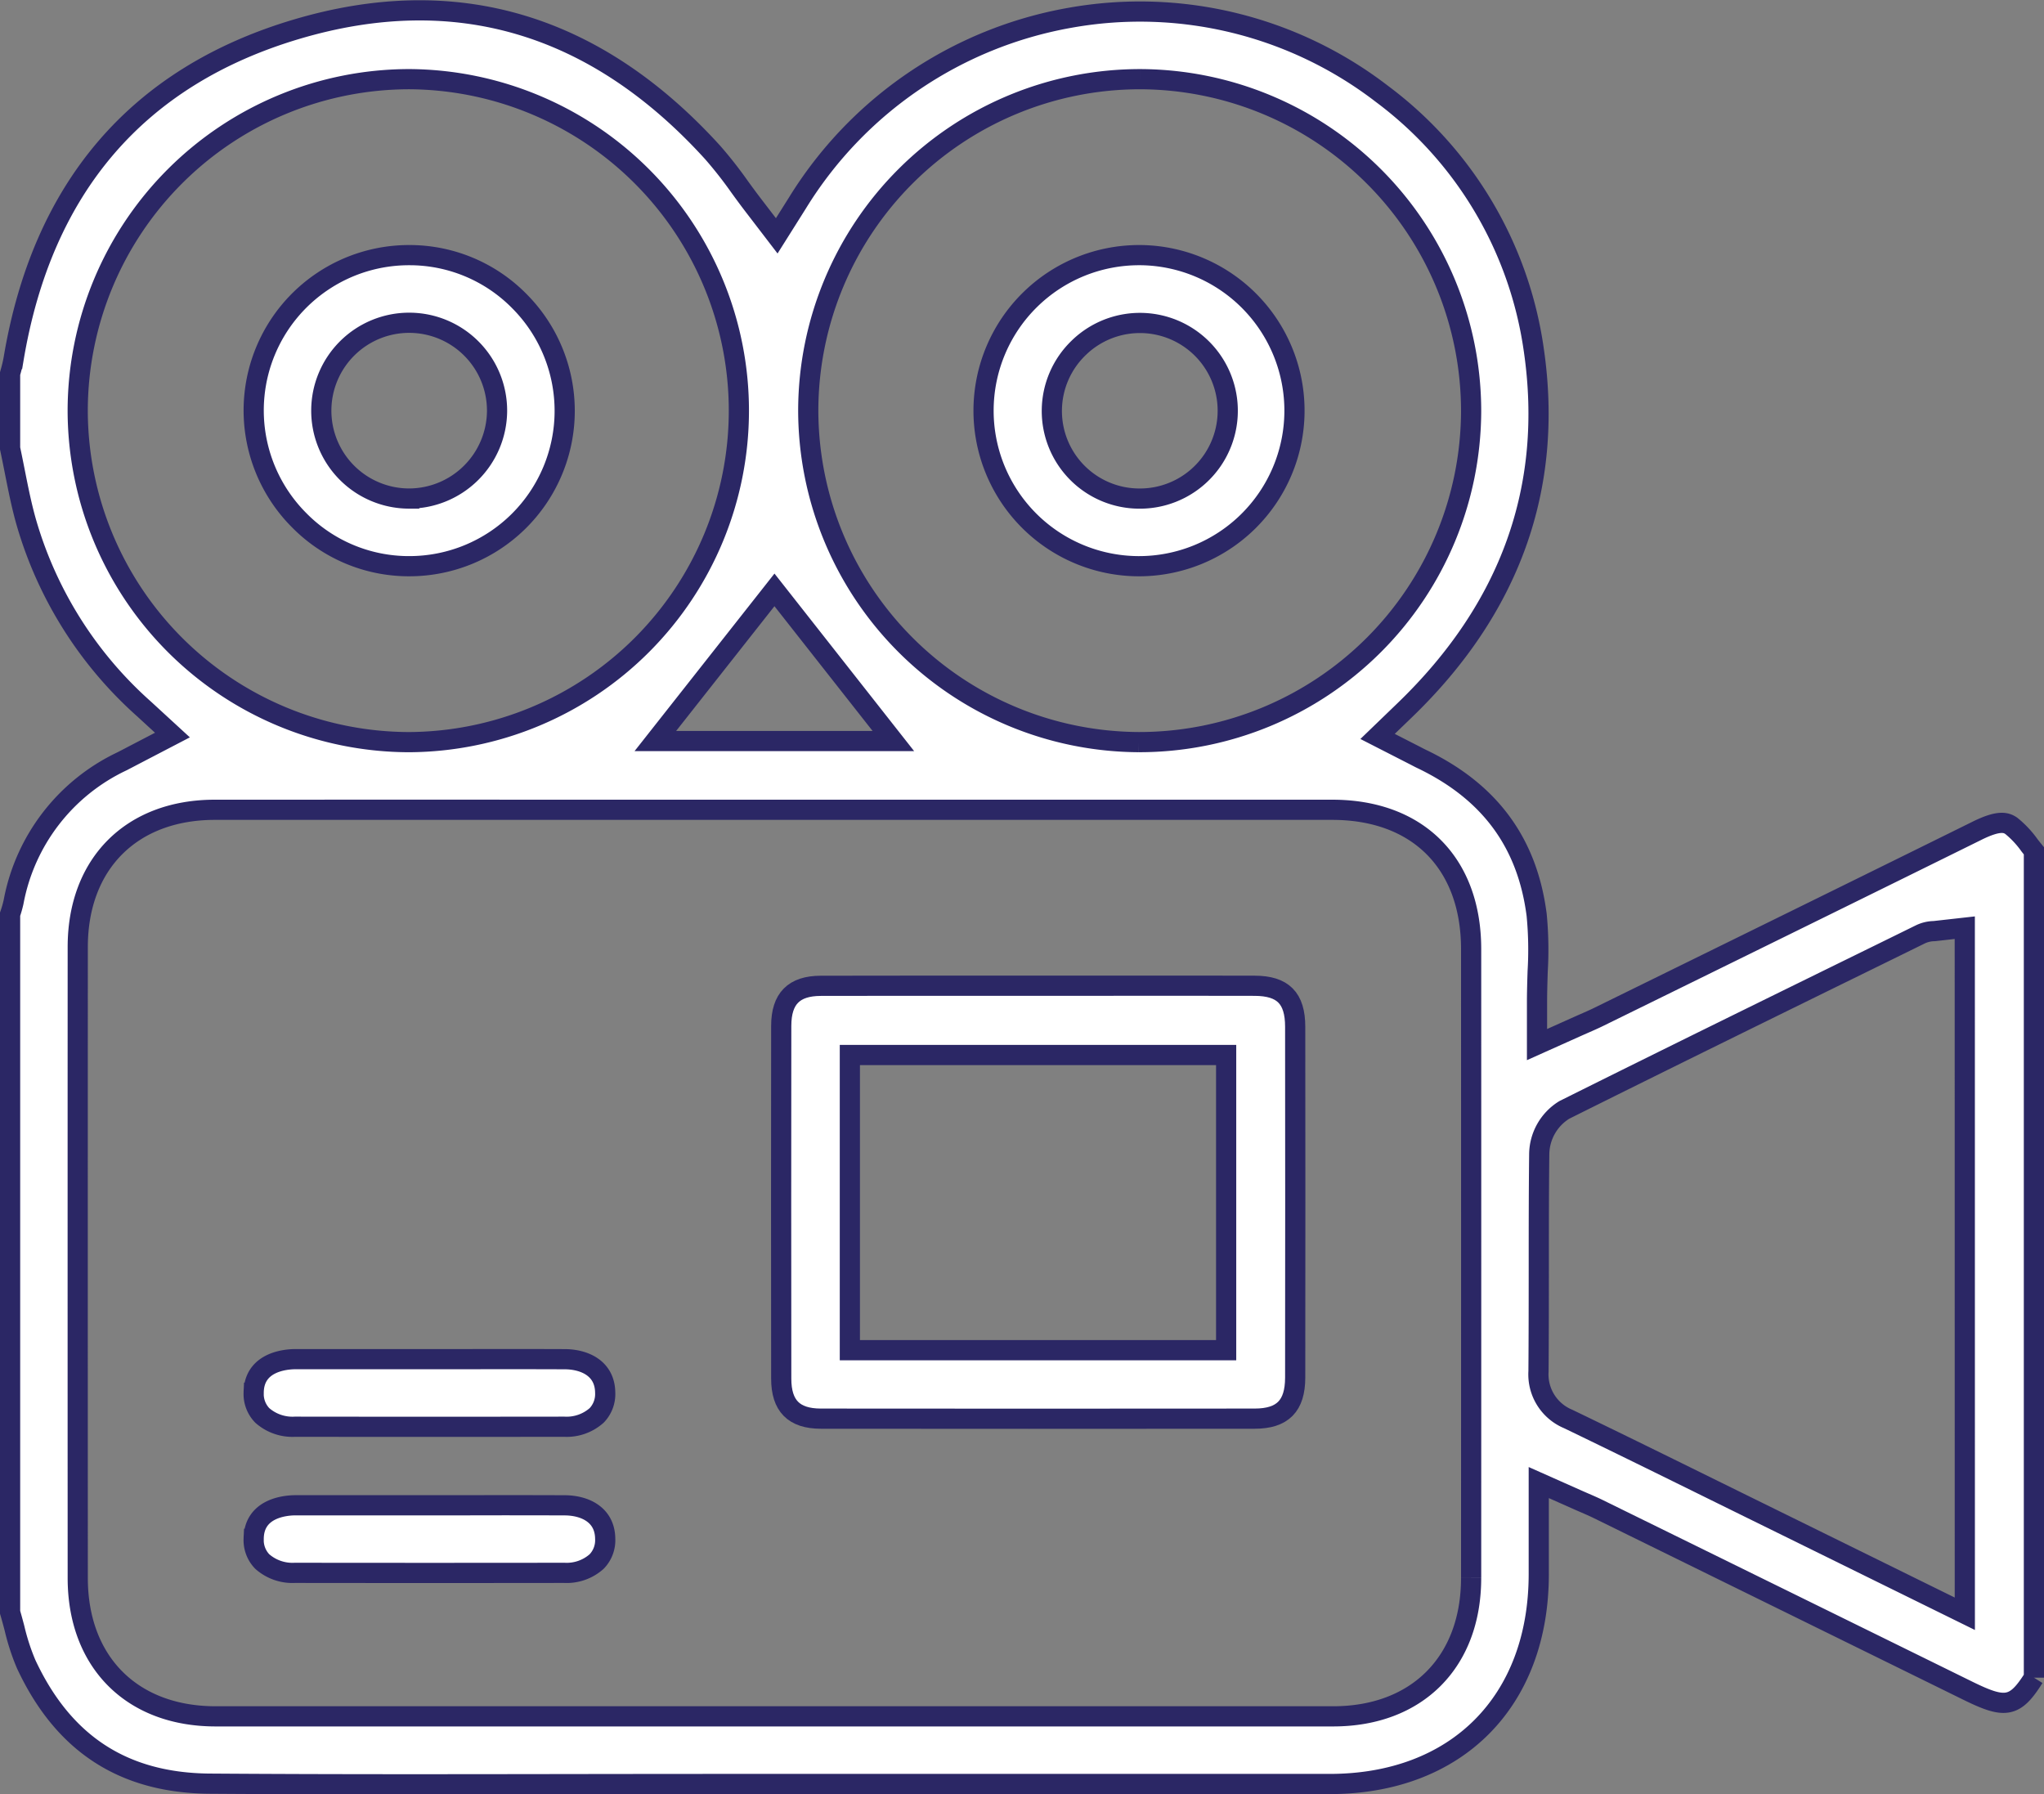 <svg xmlns="http://www.w3.org/2000/svg" height="177.776" viewBox="0 0 202.535 177.776" width="202.535"><rect x="0" y="0" width="202.535" height="177.776" fill="#808080" stroke="none"/><g fill="#fff" stroke="#2b2765" stroke-width="2" transform="translate(1 1.027)"><path d="m200.535 165.191v-81.92q-.219-.269-.427-.535a9.715 9.715 0 0 0 -1.82-1.944c-.493-.332-1.2-.6-3.411.5-10.137 5.008-20.457 10.078-30.436 14.98l-7.041 3.457c-.409.2-.825.385-1.37.624-.276.121-.587.258-.954.422l-3.777 1.693v-4.14c0-1.077.033-2.111.064-3.11a35.865 35.865 0 0 0 -.1-5.6c-.922-7.144-4.63-12.189-11.335-15.421-.216-.1-.431-.215-.689-.349l-3.739-1.911 2.705-2.609c10.449-10.074 14.749-22.067 12.781-35.644a38.306 38.306 0 0 0 -15.058-25.412 39.314 39.314 0 0 0 -30.9-7.538 39.823 39.823 0 0 0 -27.01 18.346l-2.053 3.259-2.343-3.057c-.456-.595-.9-1.2-1.335-1.8a41.314 41.314 0 0 0 -2.663-3.394c-11.616-12.788-25.492-16.897-41.241-12.219s-25.194 15.673-28.037 32.673a13.032 13.032 0 0 1 -.312 1.321l-.034.125v7.412c.162.758.313 1.519.464 2.28.364 1.831.707 3.561 1.2 5.239a39.389 39.389 0 0 0 11.613 18.3l2.809 2.581-3.977 2.071c-.375.2-.71.372-1.047.544a19.326 19.326 0 0 0 -10.72 13.937 10.842 10.842 0 0 1 -.342 1.197v69.164c.157.536.3 1.066.436 1.584a21.8 21.8 0 0 0 1.158 3.559c3.687 7.9 9.647 11.777 18.219 11.838 11.707.084 23.616.065 35.133.048q7.349-.011 14.7-.015h17.82q21.641 0 43.283 0c12.58 0 20.715-8.163 20.724-20.789v-9.076l3.77 1.677c.27.12.518.228.753.329.488.212.951.412 1.416.641q18.286 8.981 36.568 17.971c3.7 1.82 4.667 1.725 6.555-1.29m-88.572-158.372h.064a32.894 32.894 0 0 1 32.743 32.94 32.89 32.89 0 0 1 -32.881 32.742h-.061a32.9 32.9 0 0 1 -32.74-32.942 32.879 32.879 0 0 1 32.874-32.74m-36.222 50.599 11.781 14.976h-23.584zm-69.04-17.8a32.879 32.879 0 0 1 32.853-32.8h.026a32.843 32.843 0 0 1 -.06 65.685h-.019a32.9 32.9 0 0 1 -32.8-32.885m138.069 115.707c0 8.321-5.366 13.7-13.664 13.7q-27.687 0-55.372 0t-55.372 0c-8.295 0-13.656-5.381-13.657-13.706q-.009-31.256 0-62.513c0-8.256 5.326-13.592 13.561-13.6q20.008-.007 40.017 0h31.6q19.564 0 39.13 0c8.485 0 13.757 5.292 13.759 13.8q.007 31.156 0 62.312m48.918 3.543-8.42-4.145c-4.106-2.021-8.136-4.005-12.167-5.987l-4.294-2.114c-4.724-2.328-9.61-4.735-14.43-7.057a4.778 4.778 0 0 1 -2.932-4.705c.026-3.333.028-6.726.029-10.007 0-3.769 0-7.665.043-11.505a5.224 5.224 0 0 1 2.482-4.398c10.388-5.181 20.981-10.375 31.224-15.4l4.071-2a3.289 3.289 0 0 1 1.31-.316c.029 0 .062 0 .1-.006l2.98-.334z"></path><path d="m142.5 184.2c-.014 11.632-.014 23.39 0 34.949 0 2.7 1.249 3.965 3.922 3.968 13.35.014 27.41.014 42.984 0 2.778 0 4.018-1.258 4.021-4.073.013-11.529.013-23.22 0-34.749 0-2.845-1.208-4.061-4.028-4.067q-7.465-.015-14.93-.005h-6.358-6.411-6.411q-4.432 0-8.866.01c-2.673.007-3.92 1.268-3.923 3.968m6.8 2.887h37.285v29.245h-37.285z" transform="translate(-66.09 -83.588)"></path><path d="m66.47 249.225h-4.054-4.032-4.028q-2.59 0-5.179 0c-.973 0-4.146.248-4.163 3.327a3.039 3.039 0 0 0 .849 2.246 4.522 4.522 0 0 0 3.243 1.123q13.341.018 26.682 0a4.472 4.472 0 0 0 3.212-1.121 3.042 3.042 0 0 0 .845-2.26c-.027-2.43-2.083-3.3-4-3.309q-4.691-.017-9.382-.006" transform="translate(-20.878 -115.592)"></path><path d="m66.47 276.227h-4.054-4.032-4.028q-2.59 0-5.179 0c-.972 0-4.146.248-4.163 3.327a3.039 3.039 0 0 0 .849 2.246 4.522 4.522 0 0 0 3.243 1.123q13.341.018 26.682 0a4.465 4.465 0 0 0 3.212-1.123 3.039 3.039 0 0 0 .846-2.259c-.027-2.431-2.083-3.3-4-3.309q-4.691-.017-9.382-.006" transform="translate(-20.878 -128.116)"></path><path d="m60.49 45.229h-.055a15.386 15.386 0 0 0 -10.935 26.243 15.251 15.251 0 0 0 10.857 4.576h.053a15.394 15.394 0 0 0 10.944-26.248 15.26 15.26 0 0 0 -10.864-4.571m-.068 24.117a8.708 8.708 0 1 1 8.708-8.635 8.737 8.737 0 0 1 -8.708 8.635" transform="translate(-20.878 -20.978)"></path><path d="m195.264 76.048a15.411 15.411 0 0 0 .317-30.82h-.125a15.41 15.41 0 0 0 -.192 30.82m-5.921-21.6a8.7 8.7 0 1 1 6.077 14.9h-.04a8.679 8.679 0 0 1 -6.037-14.9" transform="translate(-83.492 -20.977)"></path></g></svg>